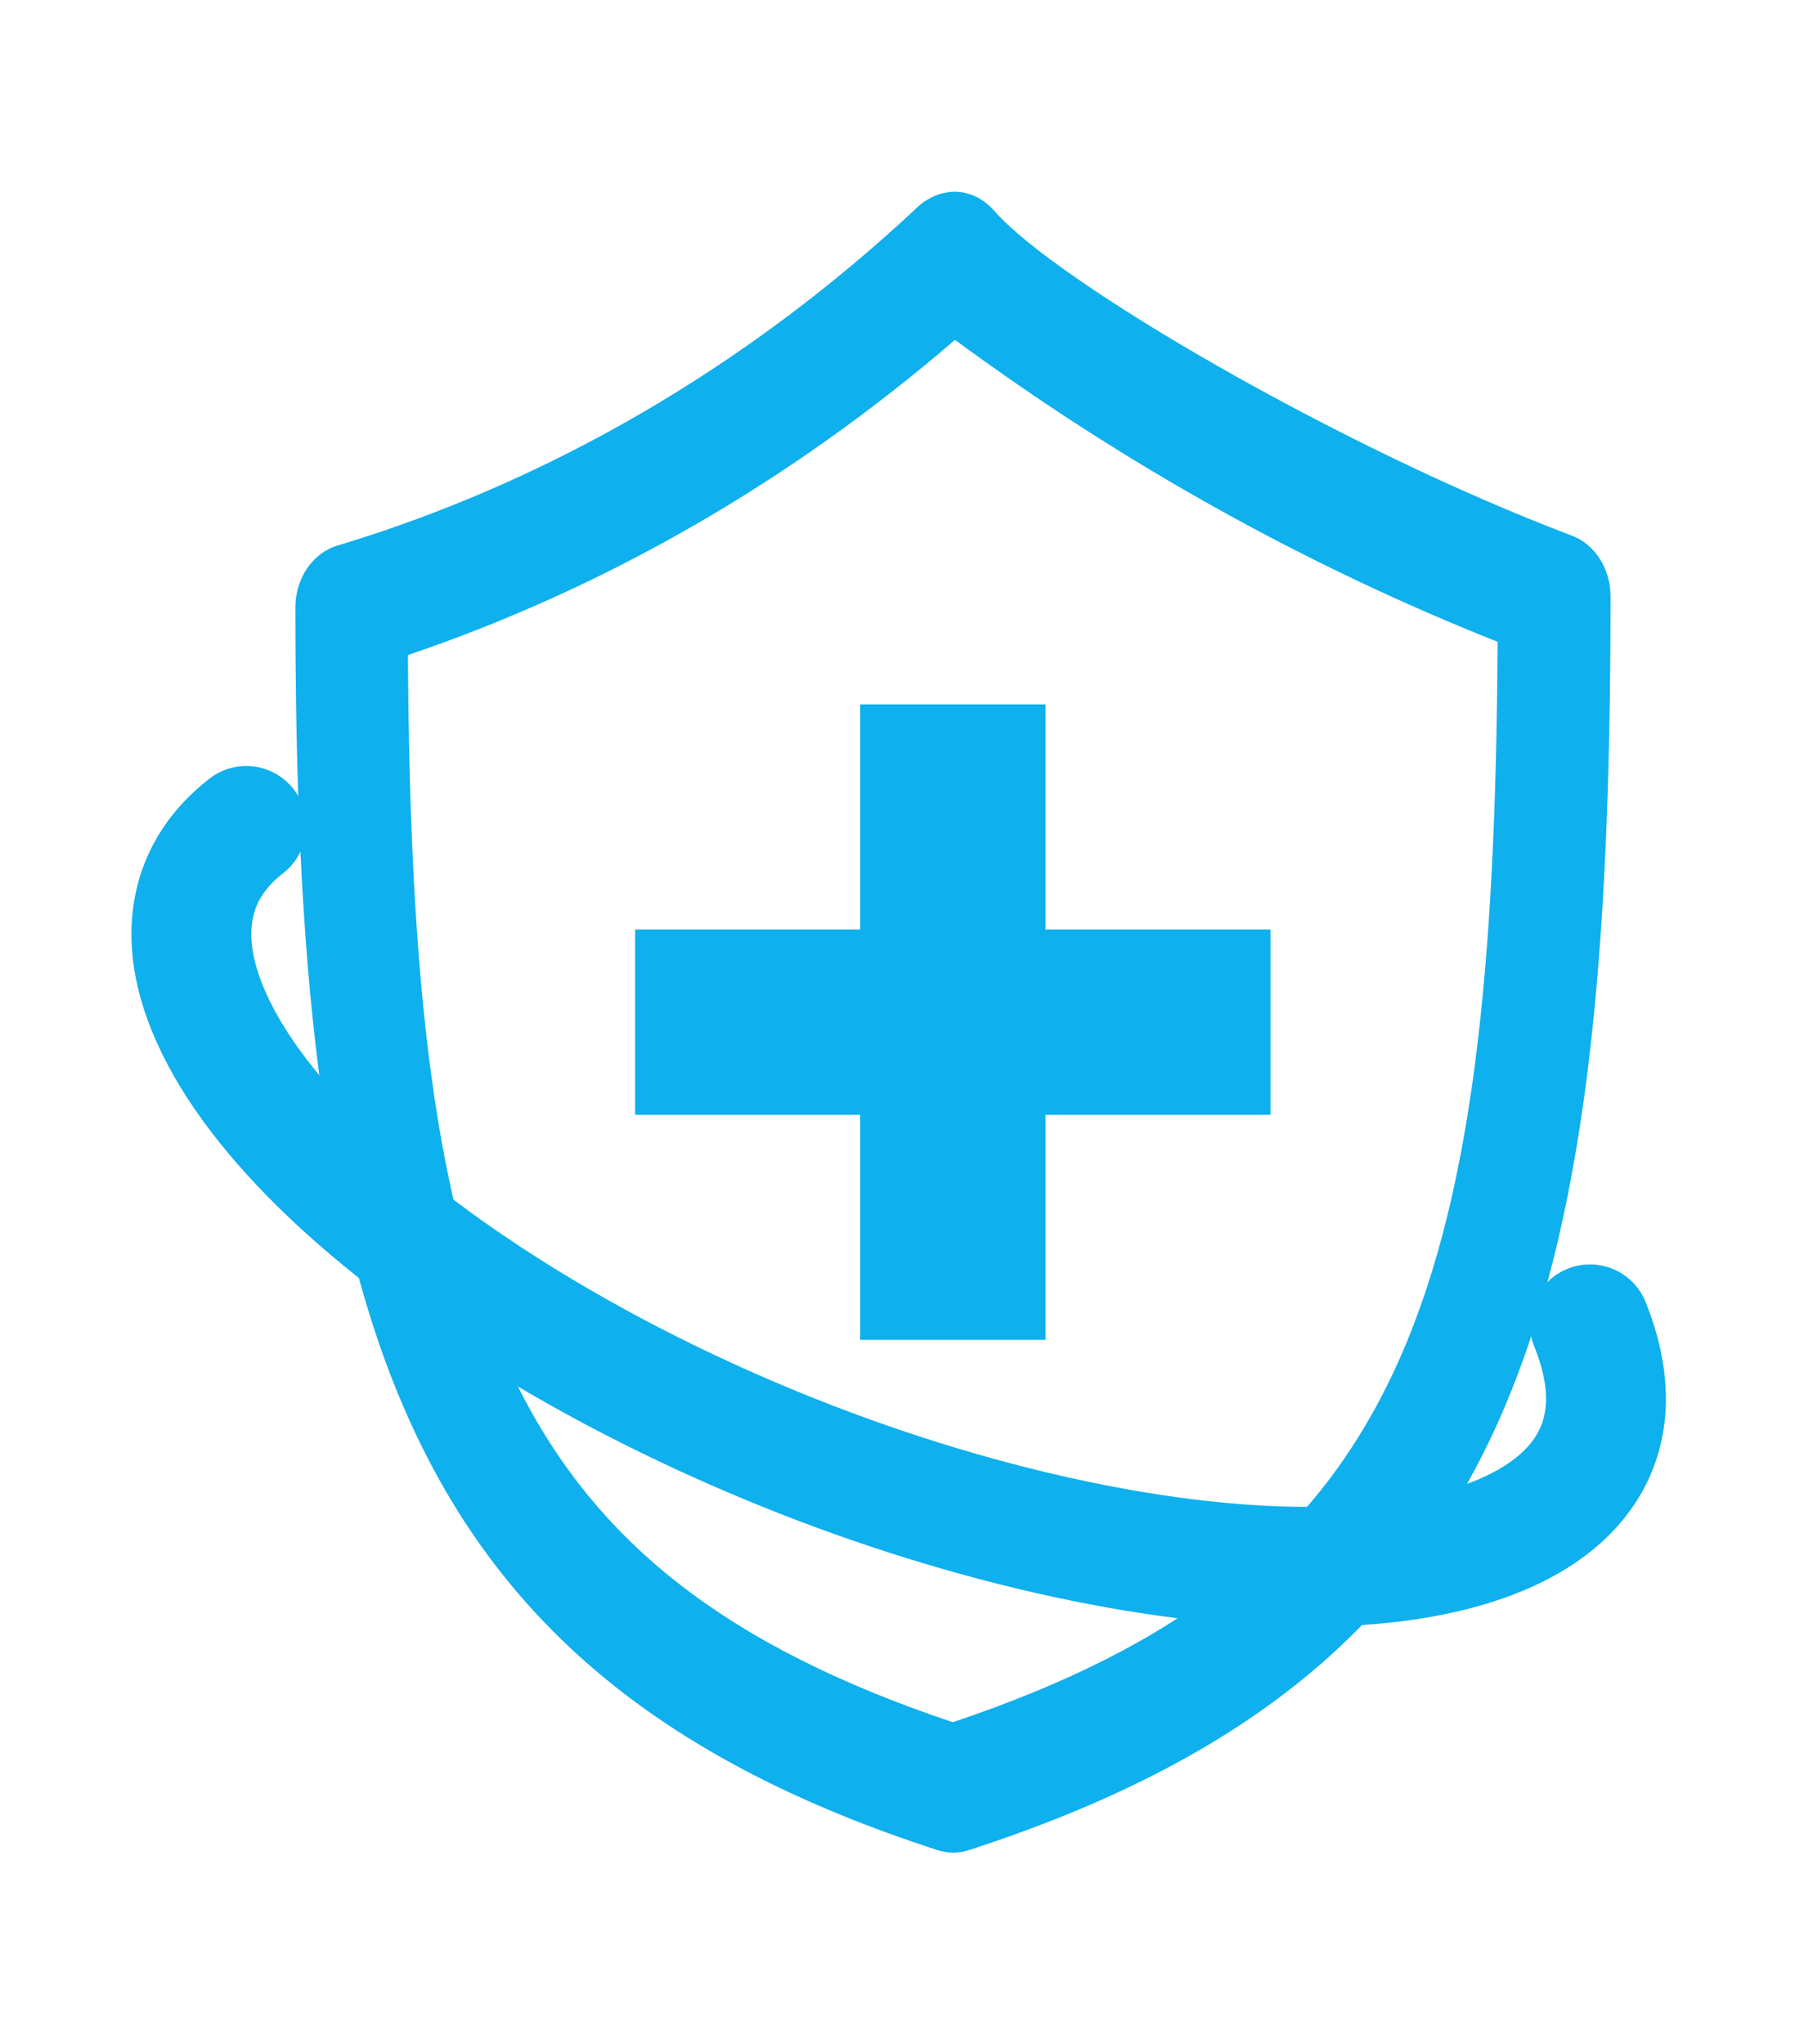 <svg width="707" height="801" viewBox="0 0 707 801" fill="none" xmlns="http://www.w3.org/2000/svg">
<path d="M616.059 209.896C524.886 175.42 413.474 110.138 389.613 82.57C385.504 77.828 379.895 75.137 374.03 75.094C368.209 75.279 362.644 77.839 358.358 82.303C292.061 144.067 214.811 188.948 131.853 213.901C122.339 216.936 115.768 226.768 115.768 237.965C115.768 512.709 153.446 655.654 367.49 724.942C371.455 726.233 375.662 726.233 379.627 724.942C594.849 655.22 631.171 517.048 631.171 233.625C631.166 222.857 625.077 213.299 616.059 209.896ZM373.411 674.811C196.661 615.504 161.311 511.273 159.868 256.655C237.306 230.432 309.935 188.599 374.265 133.167C440.735 182.07 512.127 221.791 586.925 251.482C585.511 510.005 550.515 615.404 373.411 674.811Z" fill="#0EB0ED"/>
<path d="M477.161 384.937H388.973V296.75H357.848V384.937H269.661V416.062H357.848V504.25H388.973V416.062H477.161V384.937Z" fill="#0EB0ED" stroke="#0EB0ED" stroke-width="41.5"/>
<path d="M623.121 518.92C655.351 598.56 560.161 635.37 410.521 601.13C260.871 566.9 113.441 474.59 81.211 394.95C69.281 365.47 74.621 340.57 96.511 323.63" stroke="#0EB0ED" stroke-width="46.979" stroke-miterlimit="8" stroke-linecap="round"/>
</svg>
